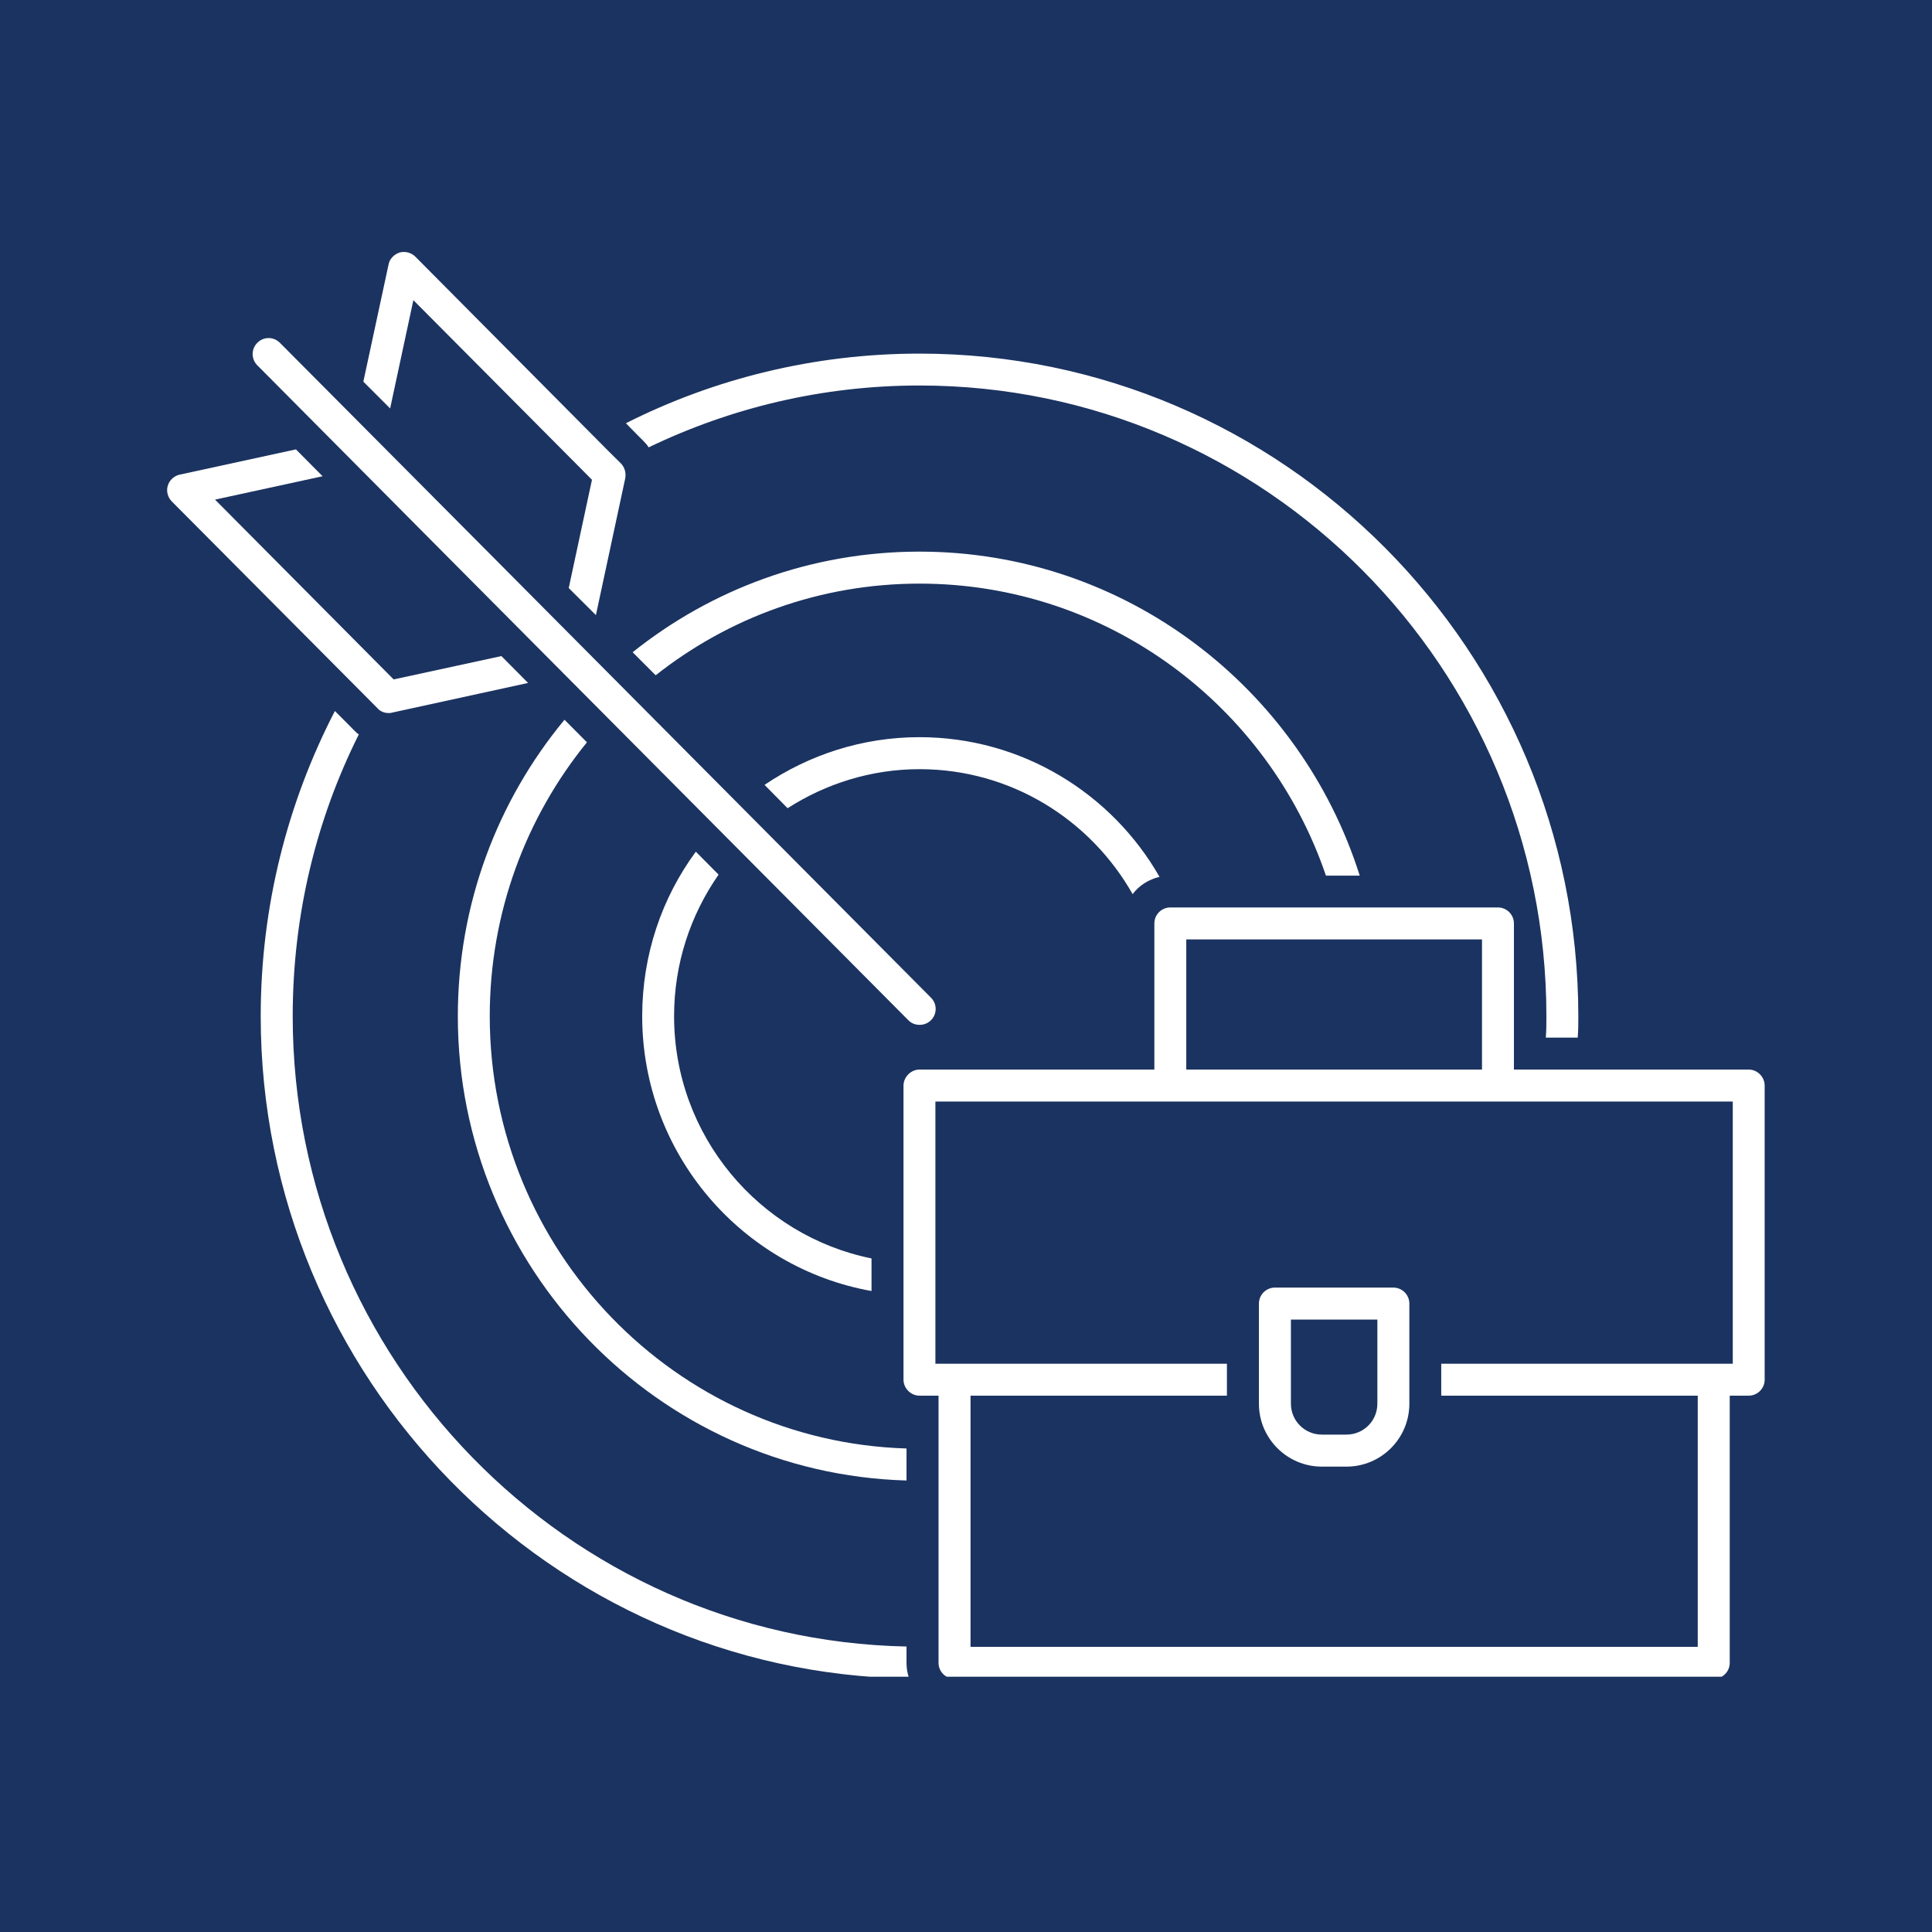 <svg xmlns="http://www.w3.org/2000/svg" xmlns:xlink="http://www.w3.org/1999/xlink" width="100" zoomAndPan="magnify" viewBox="0 0 75 75" height="100" preserveAspectRatio="xMidYMid meet" version="1.0"><defs><clipPath id="d528ad8dbf"><path d="M 10 27.141 L 36 27.141 L 36 65.09 L 10 65.09 Z M 10 27.141 " clip-rule="nonzero"/></clipPath><clipPath id="ee09da360f"><path d="M 14 9.59 L 25 9.59 L 25 24 L 14 24 Z M 14 9.59 " clip-rule="nonzero"/></clipPath><clipPath id="5df09a9f01"><path d="M 6.488 17 L 21 17 L 21 28 L 6.488 28 Z M 6.488 17 " clip-rule="nonzero"/></clipPath><clipPath id="aa1058e590"><path d="M 35.016 35 L 68.504 35 L 68.504 65.09 L 35.016 65.09 Z M 35.016 35 " clip-rule="nonzero"/></clipPath></defs><rect x="-7.5" width="90" fill="#ffffff" y="-7.5" height="90" fill-opacity="1"/><rect x="-7.5" width="90" fill="#1b3360" y="-7.5" height="90" fill-opacity="1"/><path fill="#ffffff" d="M 25.18 17.367 C 28.367 15.832 31.926 14.965 35.695 14.965 C 49.113 14.965 60.031 25.941 60.031 39.449 C 60.031 39.734 60.031 40.004 60.008 40.281 L 61.246 40.281 C 61.27 40.004 61.27 39.734 61.27 39.449 C 61.27 25.262 49.797 13.727 35.695 13.727 C 31.605 13.727 27.719 14.703 24.297 16.43 L 24.773 16.914 L 24.98 17.121 C 25.055 17.199 25.133 17.281 25.18 17.367 " fill-opacity="1" fill-rule="nonzero"/><g clip-path="url(#d528ad8dbf)"><path fill="#ffffff" d="M 11.363 39.449 C 11.363 35.52 12.277 31.809 13.93 28.508 C 13.867 28.473 13.82 28.422 13.766 28.371 L 13.48 28.082 L 13 27.602 C 11.164 31.152 10.121 35.184 10.121 39.449 C 10.121 53.488 21.383 64.953 35.301 65.16 C 35.223 64.977 35.191 64.762 35.191 64.555 L 35.191 63.918 C 22.016 63.648 11.363 52.77 11.363 39.449 " fill-opacity="1" fill-rule="nonzero"/></g><path fill="#ffffff" d="M 35.191 56.23 C 26.223 55.961 19.012 48.527 19.012 39.449 C 19.012 35.418 20.426 31.719 22.785 28.816 L 21.914 27.941 C 19.324 31.066 17.773 35.082 17.773 39.449 C 17.773 49.219 25.539 57.199 35.191 57.473 L 35.191 56.23 " fill-opacity="1" fill-rule="nonzero"/><path fill="#ffffff" d="M 51.473 33.992 L 52.785 33.992 C 50.48 26.711 43.699 21.414 35.695 21.414 C 31.48 21.414 27.613 22.879 24.559 25.32 L 25.453 26.215 C 28.281 23.98 31.836 22.656 35.695 22.656 C 43 22.656 49.23 27.395 51.473 33.992 " fill-opacity="1" fill-rule="nonzero"/><path fill="#ffffff" d="M 33.832 50.117 L 33.832 48.852 C 29.473 47.969 26.168 44.09 26.168 39.449 C 26.168 37.402 26.805 35.52 27.895 33.953 L 27.012 33.062 C 25.699 34.844 24.93 37.055 24.93 39.449 C 24.93 44.781 28.789 49.219 33.832 50.117 " fill-opacity="1" fill-rule="nonzero"/><path fill="#ffffff" d="M 43.969 34.711 C 44.215 34.375 44.59 34.141 45.012 34.039 C 43.164 30.805 39.676 28.617 35.695 28.617 C 33.477 28.617 31.406 29.301 29.68 30.469 L 30.574 31.375 C 32.059 30.422 33.824 29.859 35.695 29.859 C 39.246 29.859 42.332 31.82 43.969 34.711 " fill-opacity="1" fill-rule="nonzero"/><path fill="#ffffff" d="M 35.262 39.605 C 35.379 39.727 35.539 39.785 35.699 39.785 C 35.859 39.785 36.016 39.727 36.141 39.605 C 36.383 39.363 36.383 38.973 36.141 38.73 L 18.668 21.152 L 10.867 13.309 C 10.625 13.062 10.234 13.062 9.992 13.305 C 9.746 13.547 9.746 13.938 9.988 14.18 L 17.777 22.02 L 35.262 39.605 " fill-opacity="1" fill-rule="nonzero"/><g clip-path="url(#ee09da360f)"><path fill="#ffffff" d="M 22.078 22.828 L 23.133 23.879 L 24.273 18.562 C 24.309 18.352 24.25 18.141 24.102 17.988 L 23.609 17.5 L 16.125 9.965 C 15.965 9.805 15.727 9.742 15.504 9.805 C 15.293 9.879 15.117 10.055 15.082 10.277 L 14.105 14.816 L 15.145 15.855 L 16.047 11.652 L 22.523 18.164 L 22.98 18.625 L 22.078 22.828 " fill-opacity="1" fill-rule="nonzero"/></g><g clip-path="url(#5df09a9f01)"><path fill="#ffffff" d="M 15.082 27.68 C 15.133 27.68 15.172 27.68 15.219 27.664 L 20.5 26.512 L 19.465 25.469 L 15.281 26.375 L 14.758 25.848 L 8.348 19.395 L 12.523 18.488 L 11.488 17.445 L 6.973 18.426 C 6.762 18.473 6.574 18.637 6.512 18.859 C 6.449 19.07 6.512 19.309 6.672 19.469 L 14.102 26.938 L 14.648 27.488 C 14.758 27.617 14.922 27.68 15.082 27.68 " fill-opacity="1" fill-rule="nonzero"/></g><g clip-path="url(#aa1058e590)"><path fill="#ffffff" d="M 57.531 41.52 L 46.051 41.52 L 46.051 36.469 L 57.531 36.469 Z M 67.266 52.941 L 55.949 52.941 L 55.949 54.18 L 65.906 54.18 L 65.906 63.93 L 37.676 63.93 L 37.676 54.18 L 47.629 54.18 L 47.629 52.941 L 36.312 52.941 L 36.312 42.762 L 45.418 42.762 C 45.422 42.762 45.426 42.762 45.434 42.762 L 58.152 42.762 C 58.156 42.762 58.16 42.762 58.164 42.762 L 67.266 42.762 Z M 67.883 41.52 L 58.77 41.52 L 58.77 35.848 C 58.77 35.504 58.488 35.227 58.152 35.227 L 45.434 35.227 C 45.09 35.227 44.812 35.504 44.812 35.848 L 44.812 41.52 L 35.695 41.52 C 35.363 41.52 35.074 41.809 35.074 42.141 L 35.074 53.562 C 35.074 53.898 35.363 54.18 35.695 54.18 L 36.434 54.18 L 36.434 64.551 C 36.434 64.895 36.711 65.168 37.055 65.168 L 66.527 65.168 C 66.871 65.168 67.148 64.895 67.148 64.551 L 67.148 54.18 L 67.883 54.18 C 68.227 54.18 68.504 53.898 68.504 53.562 L 68.504 42.141 C 68.504 41.809 68.227 41.52 67.883 41.52 " fill-opacity="1" fill-rule="nonzero"/></g><path fill="#ffffff" d="M 52.27 55.691 L 51.312 55.691 C 50.652 55.691 50.113 55.156 50.113 54.492 L 50.113 51.227 L 53.469 51.227 L 53.469 54.492 C 53.469 55.156 52.934 55.691 52.27 55.691 Z M 54.09 49.984 L 49.492 49.984 C 49.148 49.984 48.871 50.266 48.871 50.605 L 48.871 54.492 C 48.871 55.84 49.969 56.934 51.312 56.934 L 52.27 56.934 C 53.617 56.934 54.711 55.84 54.711 54.492 L 54.711 50.605 C 54.711 50.266 54.434 49.984 54.09 49.984 " fill-opacity="1" fill-rule="nonzero"/></svg>